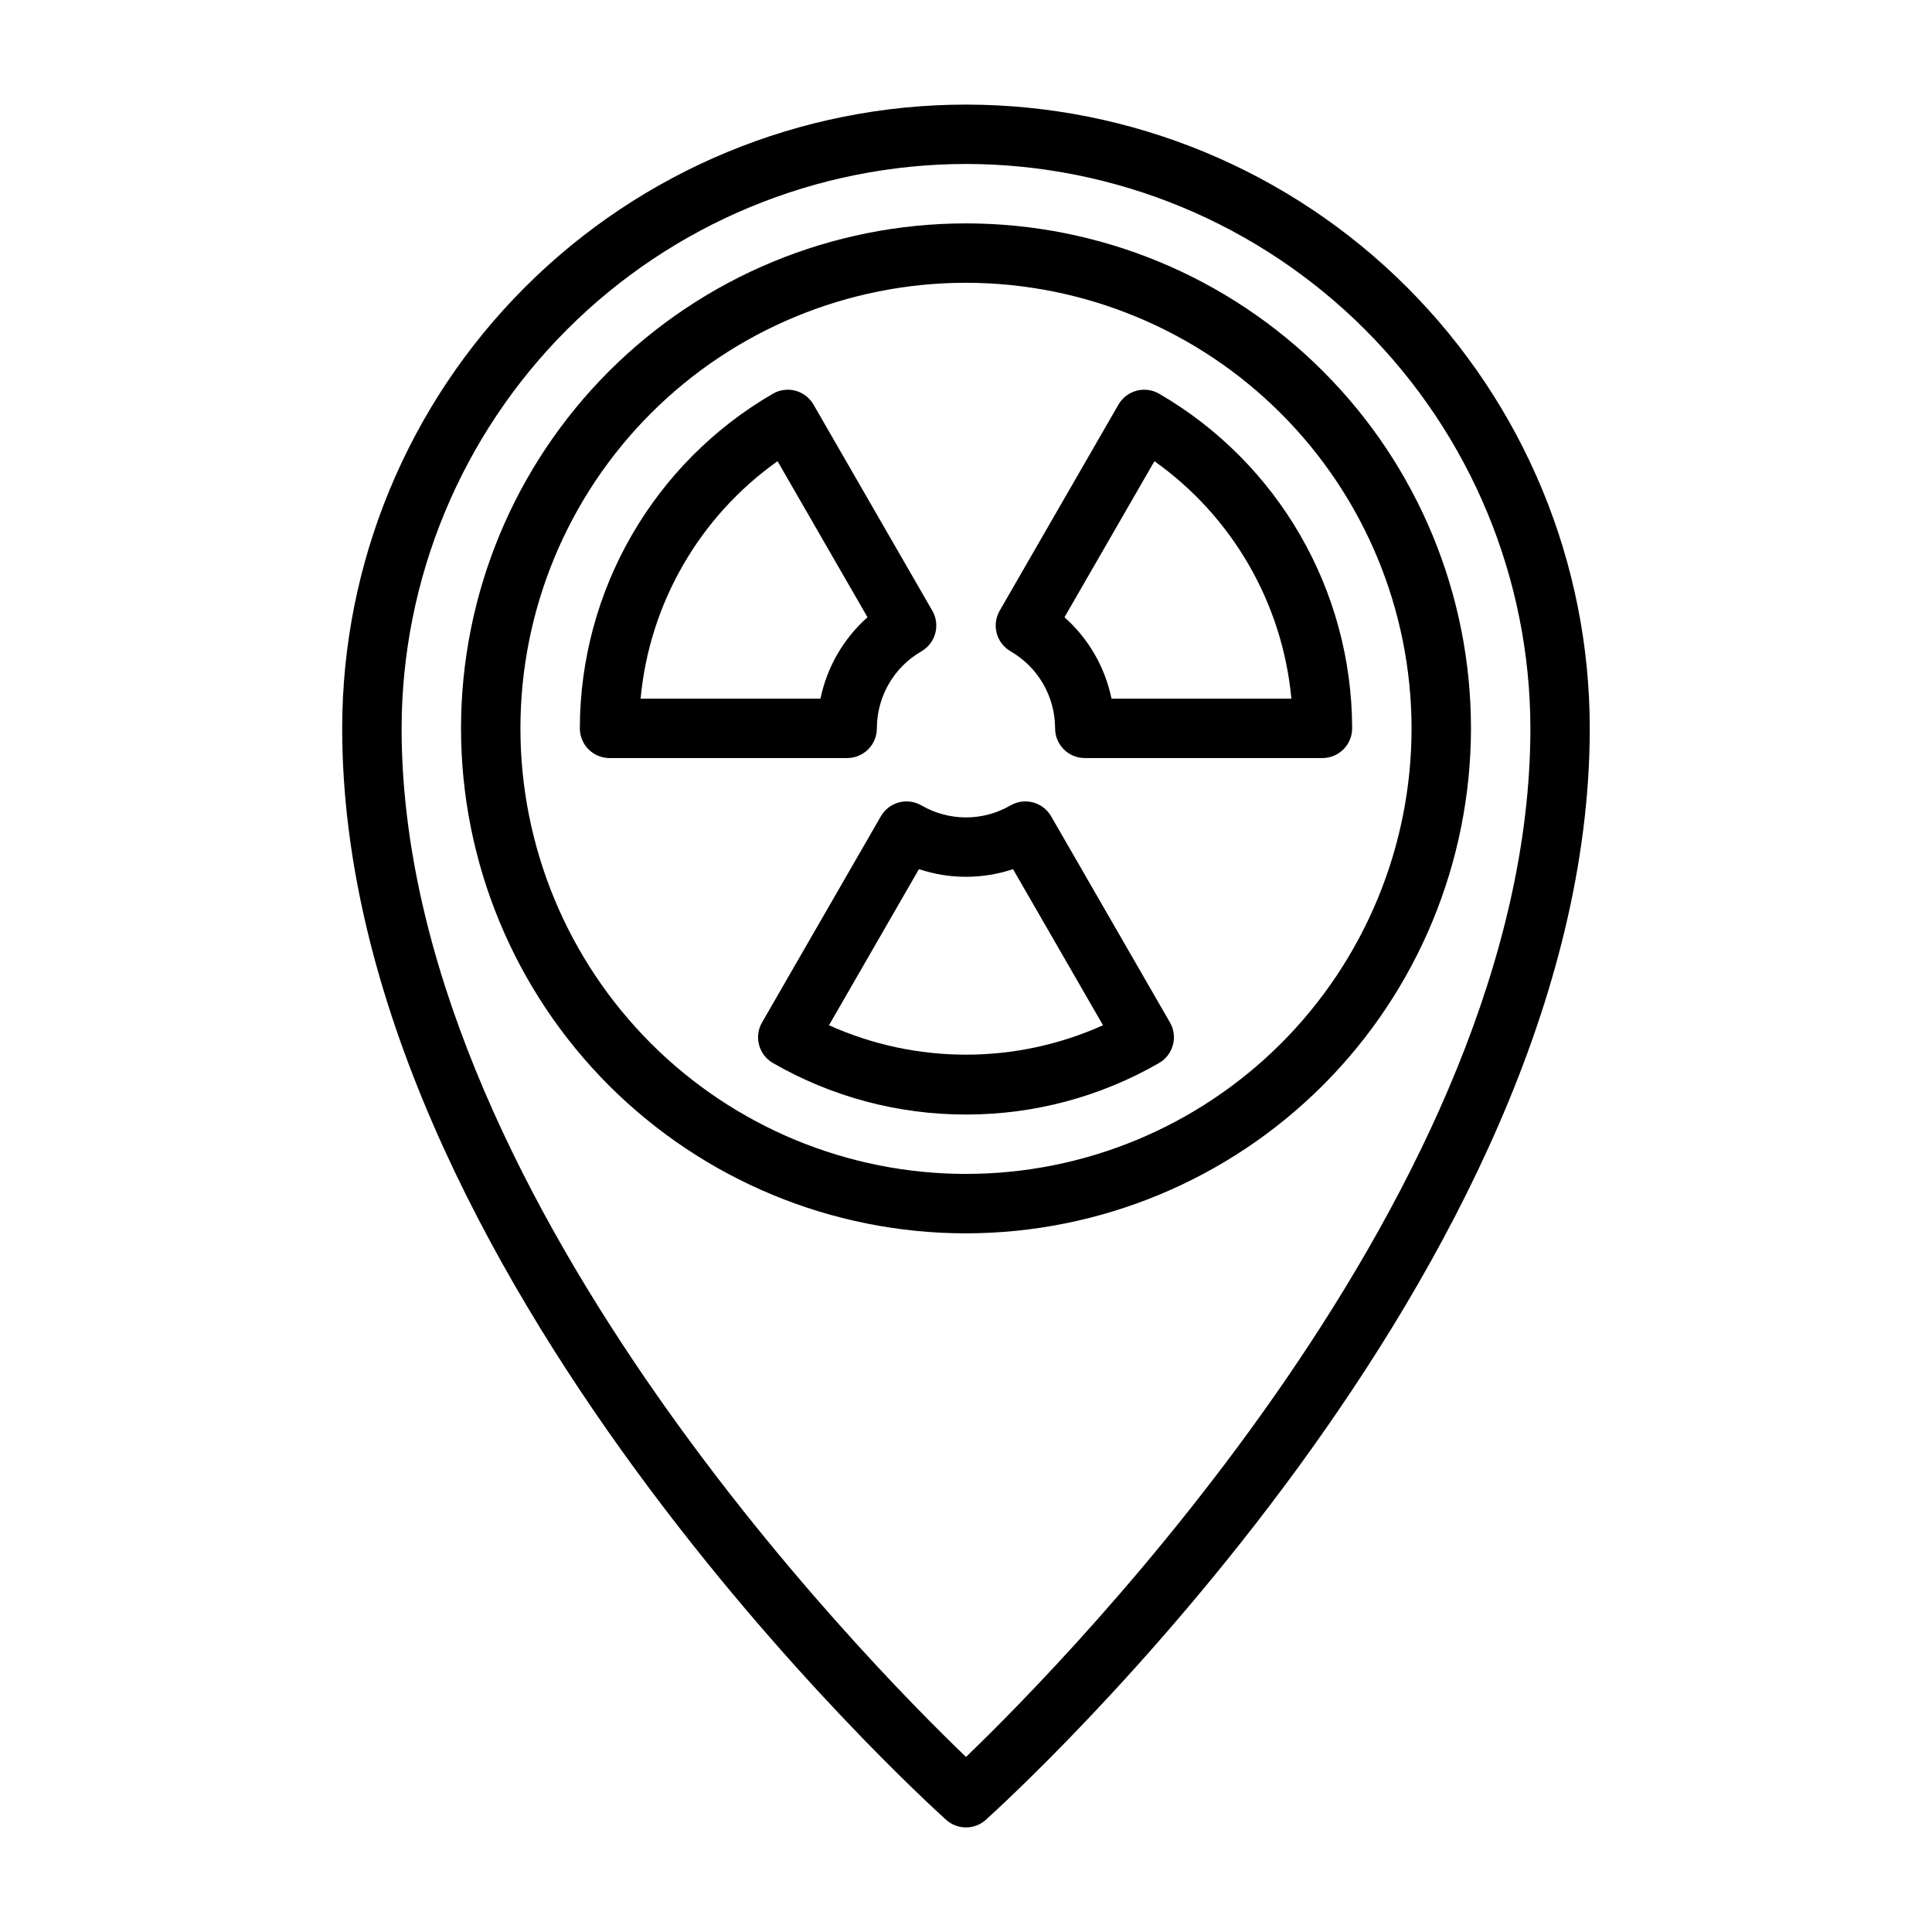 <?xml version="1.0" encoding="UTF-8"?>
<!-- Uploaded to: SVG Repo, www.svgrepo.com, Generator: SVG Repo Mixer Tools -->
<svg fill="#000000" width="800px" height="800px" version="1.1" viewBox="144 144 512 512" xmlns="http://www.w3.org/2000/svg">
 <g>
  <path d="m400 628.29c-1.945 0-3.824-0.719-5.266-2.023-6.535-5.883-160.05-145.69-160.05-289.24 0-43.844 17.414-85.895 48.418-116.89 31-31.004 73.051-48.418 116.89-48.418s85.891 17.414 116.89 48.418c31.004 31 48.422 73.051 48.422 116.89 0 143.55-153.51 283.36-160.05 289.24-1.445 1.305-3.32 2.023-5.266 2.023zm0-440.84c-39.656 0.047-77.672 15.816-105.71 43.859-28.043 28.039-43.812 66.055-43.859 105.71 0 122.09 122.44 246.53 149.57 272.59 27.121-26.078 149.57-150.59 149.57-272.59-0.043-39.656-15.816-77.672-43.855-105.71-28.043-28.043-66.059-43.812-105.71-43.859z"/>
  <path d="m400 470.85c-35.492 0-69.531-14.102-94.629-39.195-25.098-25.098-39.195-59.137-39.195-94.629 0-35.492 14.098-69.531 39.195-94.629 25.098-25.098 59.137-39.195 94.629-39.195s69.531 14.098 94.625 39.195c25.098 25.098 39.199 59.137 39.199 94.629-0.039 35.48-14.152 69.496-39.242 94.582-25.086 25.09-59.102 39.203-94.582 39.242zm0-251.91c-31.316 0-61.352 12.441-83.496 34.586-22.145 22.145-34.586 52.18-34.586 83.496 0 31.316 12.441 61.352 34.586 83.496 22.145 22.141 52.18 34.582 83.496 34.582s61.348-12.441 83.492-34.582c22.145-22.145 34.586-52.18 34.586-83.496-0.035-31.309-12.488-61.32-34.625-83.457-22.137-22.137-52.148-34.59-83.453-34.625z"/>
  <path d="m368.51 344.89h-62.977c-4.348 0-7.871-3.523-7.871-7.871 0.059-36.562 19.543-70.336 51.168-88.684 1.809-1.047 3.957-1.328 5.977-0.789 2.016 0.539 3.738 1.863 4.781 3.672l31.488 54.633c1.043 1.809 1.324 3.961 0.781 5.977-0.543 2.019-1.863 3.738-3.676 4.781-7.297 4.207-11.793 11.988-11.801 20.41 0 2.086-0.828 4.09-2.305 5.566-1.477 1.477-3.481 2.305-5.566 2.305zm-54.742-15.742h47.672l-0.004-0.004c1.719-8.344 6.09-15.906 12.461-21.562l-23.836-41.359c-20.691 14.684-33.945 37.66-36.297 62.922z"/>
  <path d="m494.46 344.89h-62.973c-4.348 0-7.875-3.523-7.875-7.871-0.008-8.422-4.5-16.199-11.789-20.41-1.816-1.043-3.141-2.762-3.684-4.777-0.543-2.019-0.262-4.172 0.781-5.984l31.488-54.633v0.004c1.047-1.812 2.766-3.133 4.785-3.672 2.019-0.543 4.168-0.258 5.981 0.789 31.617 18.352 51.102 52.125 51.16 88.684 0 2.086-0.832 4.09-2.309 5.566-1.473 1.477-3.477 2.305-5.566 2.305zm-55.902-15.742h47.672v-0.004c-2.352-25.258-15.605-48.238-36.293-62.922l-23.84 41.359h0.004c6.371 5.656 10.742 13.219 12.457 21.562z"/>
  <path d="m400 439.36c-17.965 0.027-35.621-4.684-51.18-13.656-3.758-2.18-5.043-6.988-2.871-10.746l31.488-54.633c1.039-1.812 2.758-3.133 4.773-3.676 2.016-0.539 4.164-0.258 5.973 0.785 3.586 2.09 7.664 3.188 11.816 3.188 4.148 0 8.227-1.098 11.812-3.188 3.769-2.168 8.578-0.875 10.75 2.891l31.488 54.633c2.168 3.758 0.887 8.562-2.867 10.742-15.566 8.973-33.219 13.684-51.184 13.66zm-36.309-23.66c23.09 10.395 49.527 10.395 72.617 0l-23.848-41.367c-8.09 2.703-16.84 2.703-24.93 0z"/>
 </g>
</svg>